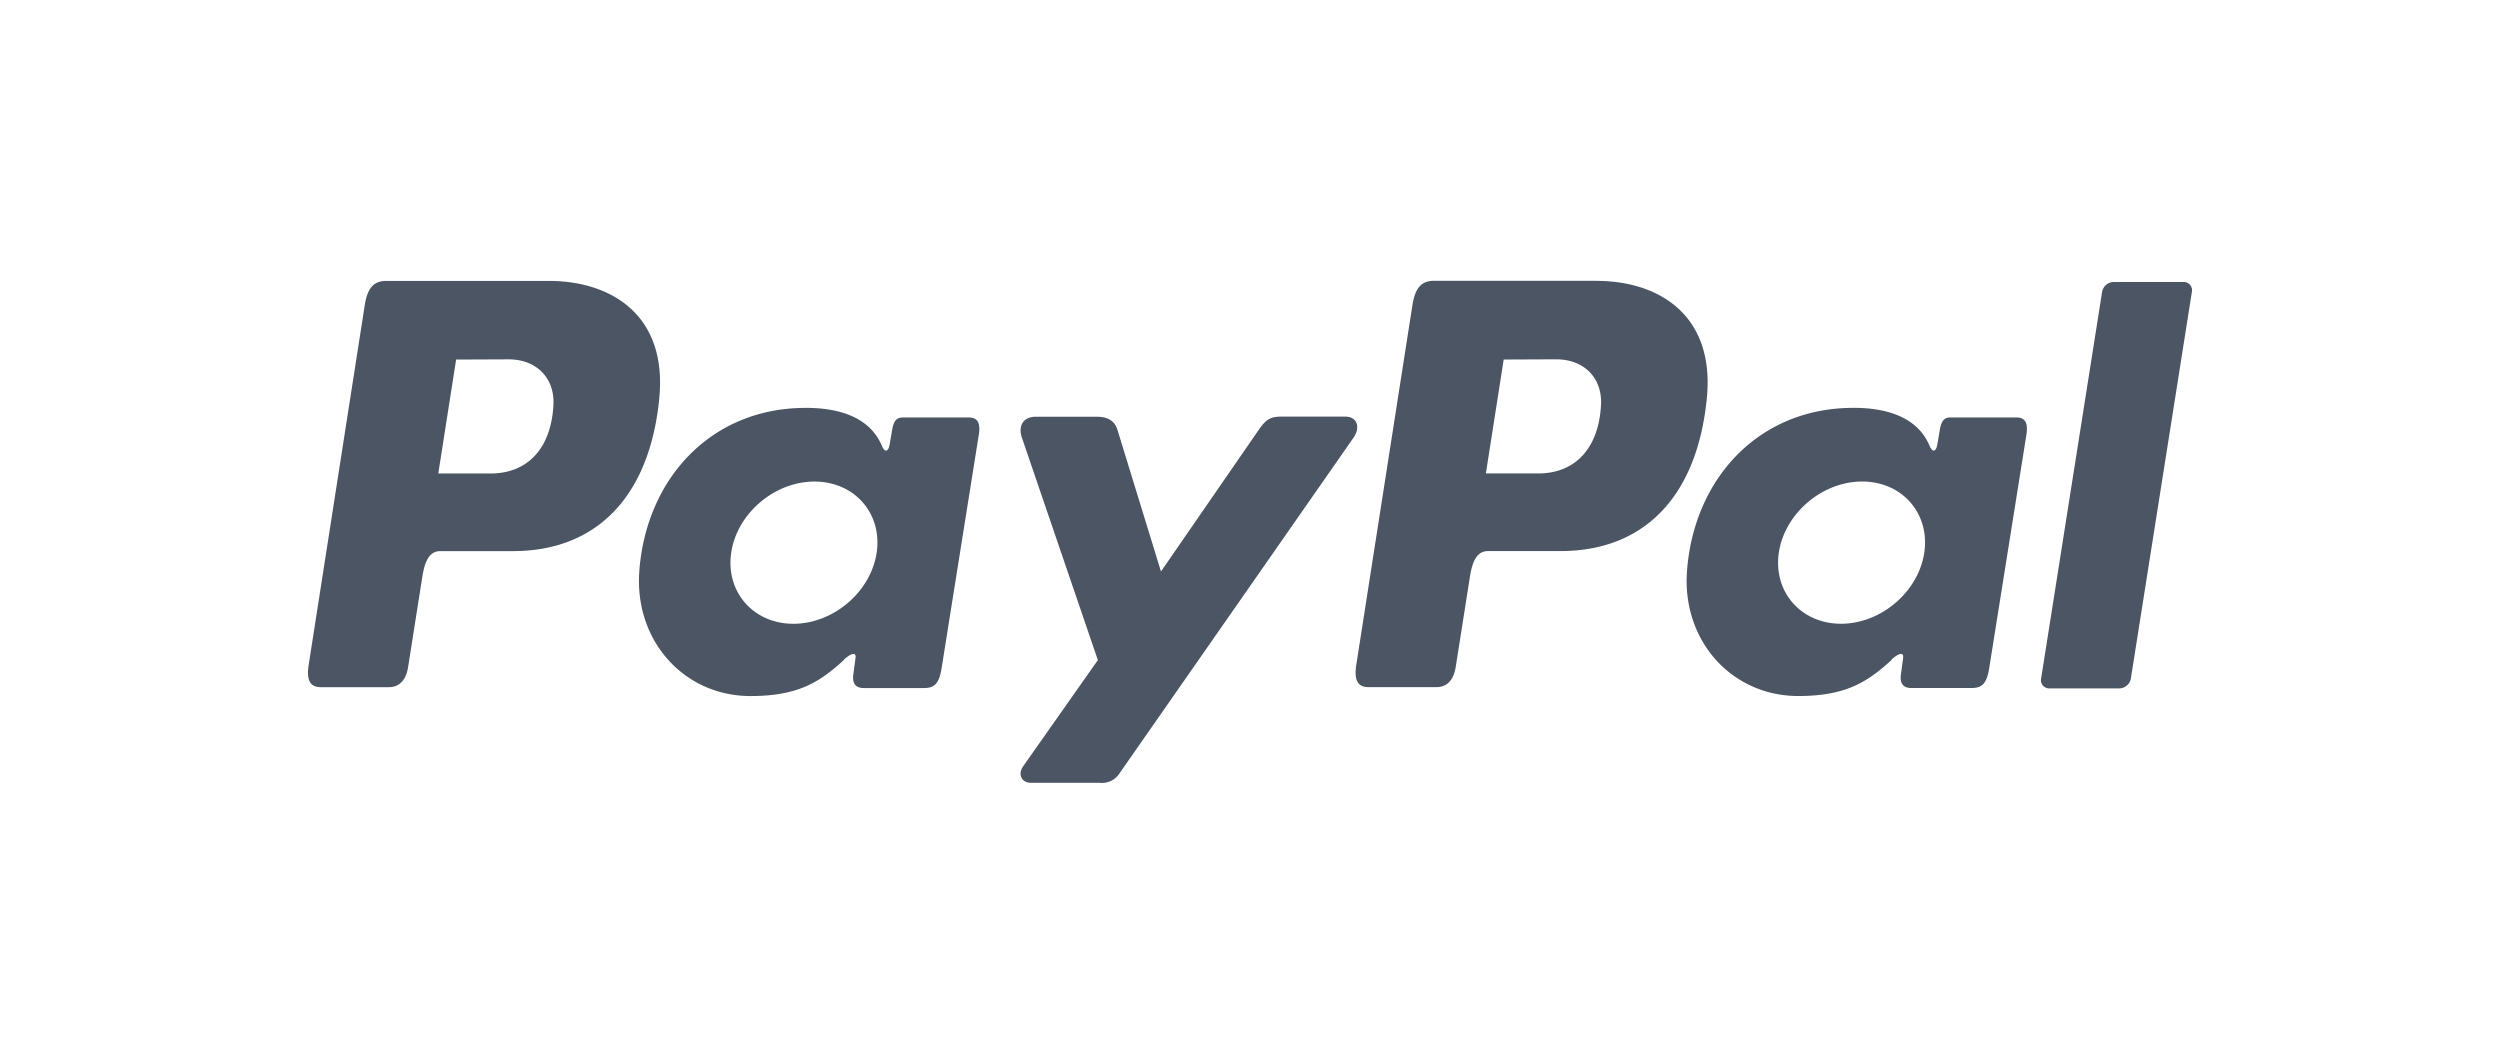 <svg xmlns="http://www.w3.org/2000/svg" fill="none" viewBox="0 0 69 29"><path fill="#4C5564" fill-rule="evenodd" d="M44.062 7.752Zm3.049 3.215c.214-2.294-1.352-3.215-3.049-3.215V7.75h-4.485c-.334 0-.517.182-.594.67l-1.549 9.927c-.066.427.038.618.337.618h1.873c.283 0 .476-.184.534-.558l.39-2.476c.075-.485.215-.721.505-.721h2.012c2.305-.007 3.766-1.516 4.026-4.243Zm-4.575 2.099H41.01l.492-3.143 1.436-.006c.791-.004 1.289.523 1.25 1.26-.064 1.191-.698 1.852-1.652 1.889Zm9.99 5.095c.024-.192-.15-.112-.321.044l.008.005c-.668.61-1.26 1-2.584 1-1.826 0-3.21-1.519-3.068-3.45.186-2.5 1.917-4.449 4.484-4.502 1.105-.026 1.897.304 2.208 1.04.088.207.183.17.218-.036l.068-.396c.042-.252.123-.344.288-.344h1.828c.246 0 .325.158.273.482l-1.026 6.438c-.069.434-.205.547-.486.547h-1.664c-.224 0-.319-.128-.288-.368l.062-.46Zm-3.43-2.909c-.16 1.08.61 1.963 1.716 1.963 1.105 0 2.138-.882 2.298-1.963.16-1.08-.61-1.962-1.715-1.962s-2.139.882-2.299 1.962ZM56.568 19h1.922V19a.331.331 0 0 0 .32-.262l1.688-10.695a.227.227 0 0 0-.235-.26H58.34a.331.331 0 0 0-.32.26L56.333 18.74a.227.227 0 0 0 .235.26Zm-38.37-8.032c.214-2.294-1.352-3.215-3.05-3.215H10.66c-.333 0-.517.182-.593.67l-1.547 9.925c-.066.427.038.618.337.618h1.874c.283 0 .475-.184.533-.558l.39-2.476c.075-.485.215-.721.505-.721h2.014c2.305-.007 3.766-1.516 4.026-4.243Zm-4.575 2.099h-1.526l.492-3.143 1.436-.006c.79-.004 1.288.523 1.25 1.26-.064 1.191-.698 1.852-1.652 1.889Zm9.99 5.095c.024-.192-.15-.112-.322.044l.006.005c-.668.61-1.26 1-2.584 1-1.826 0-3.21-1.519-3.068-3.45.186-2.5 1.917-4.449 4.484-4.502 1.105-.026 1.897.304 2.208 1.04.088.207.183.17.218-.036l.068-.396c.043-.252.123-.344.288-.344h1.83c.246 0 .326.158.273.482l-1.026 6.438c-.068.434-.205.547-.485.547h-1.665c-.223 0-.318-.128-.287-.368l.061-.46Zm-3.431-2.909c-.16 1.08.61 1.963 1.715 1.963 1.106 0 2.139-.882 2.299-1.963.16-1.08-.611-1.962-1.716-1.962s-2.139.882-2.298 1.962Zm8.402-3.751h1.69c.323 0 .498.13.569.366l1.2 3.905 2.689-3.896c.176-.256.3-.378.608-.378h1.795c.326 0 .42.3.221.583l-6.446 9.246a.58.58 0 0 1-.563.277H28.45c-.243 0-.377-.223-.204-.466l2.055-2.92-2.096-6.138c-.11-.32.031-.579.38-.579Z" clip-rule="evenodd"/></svg>